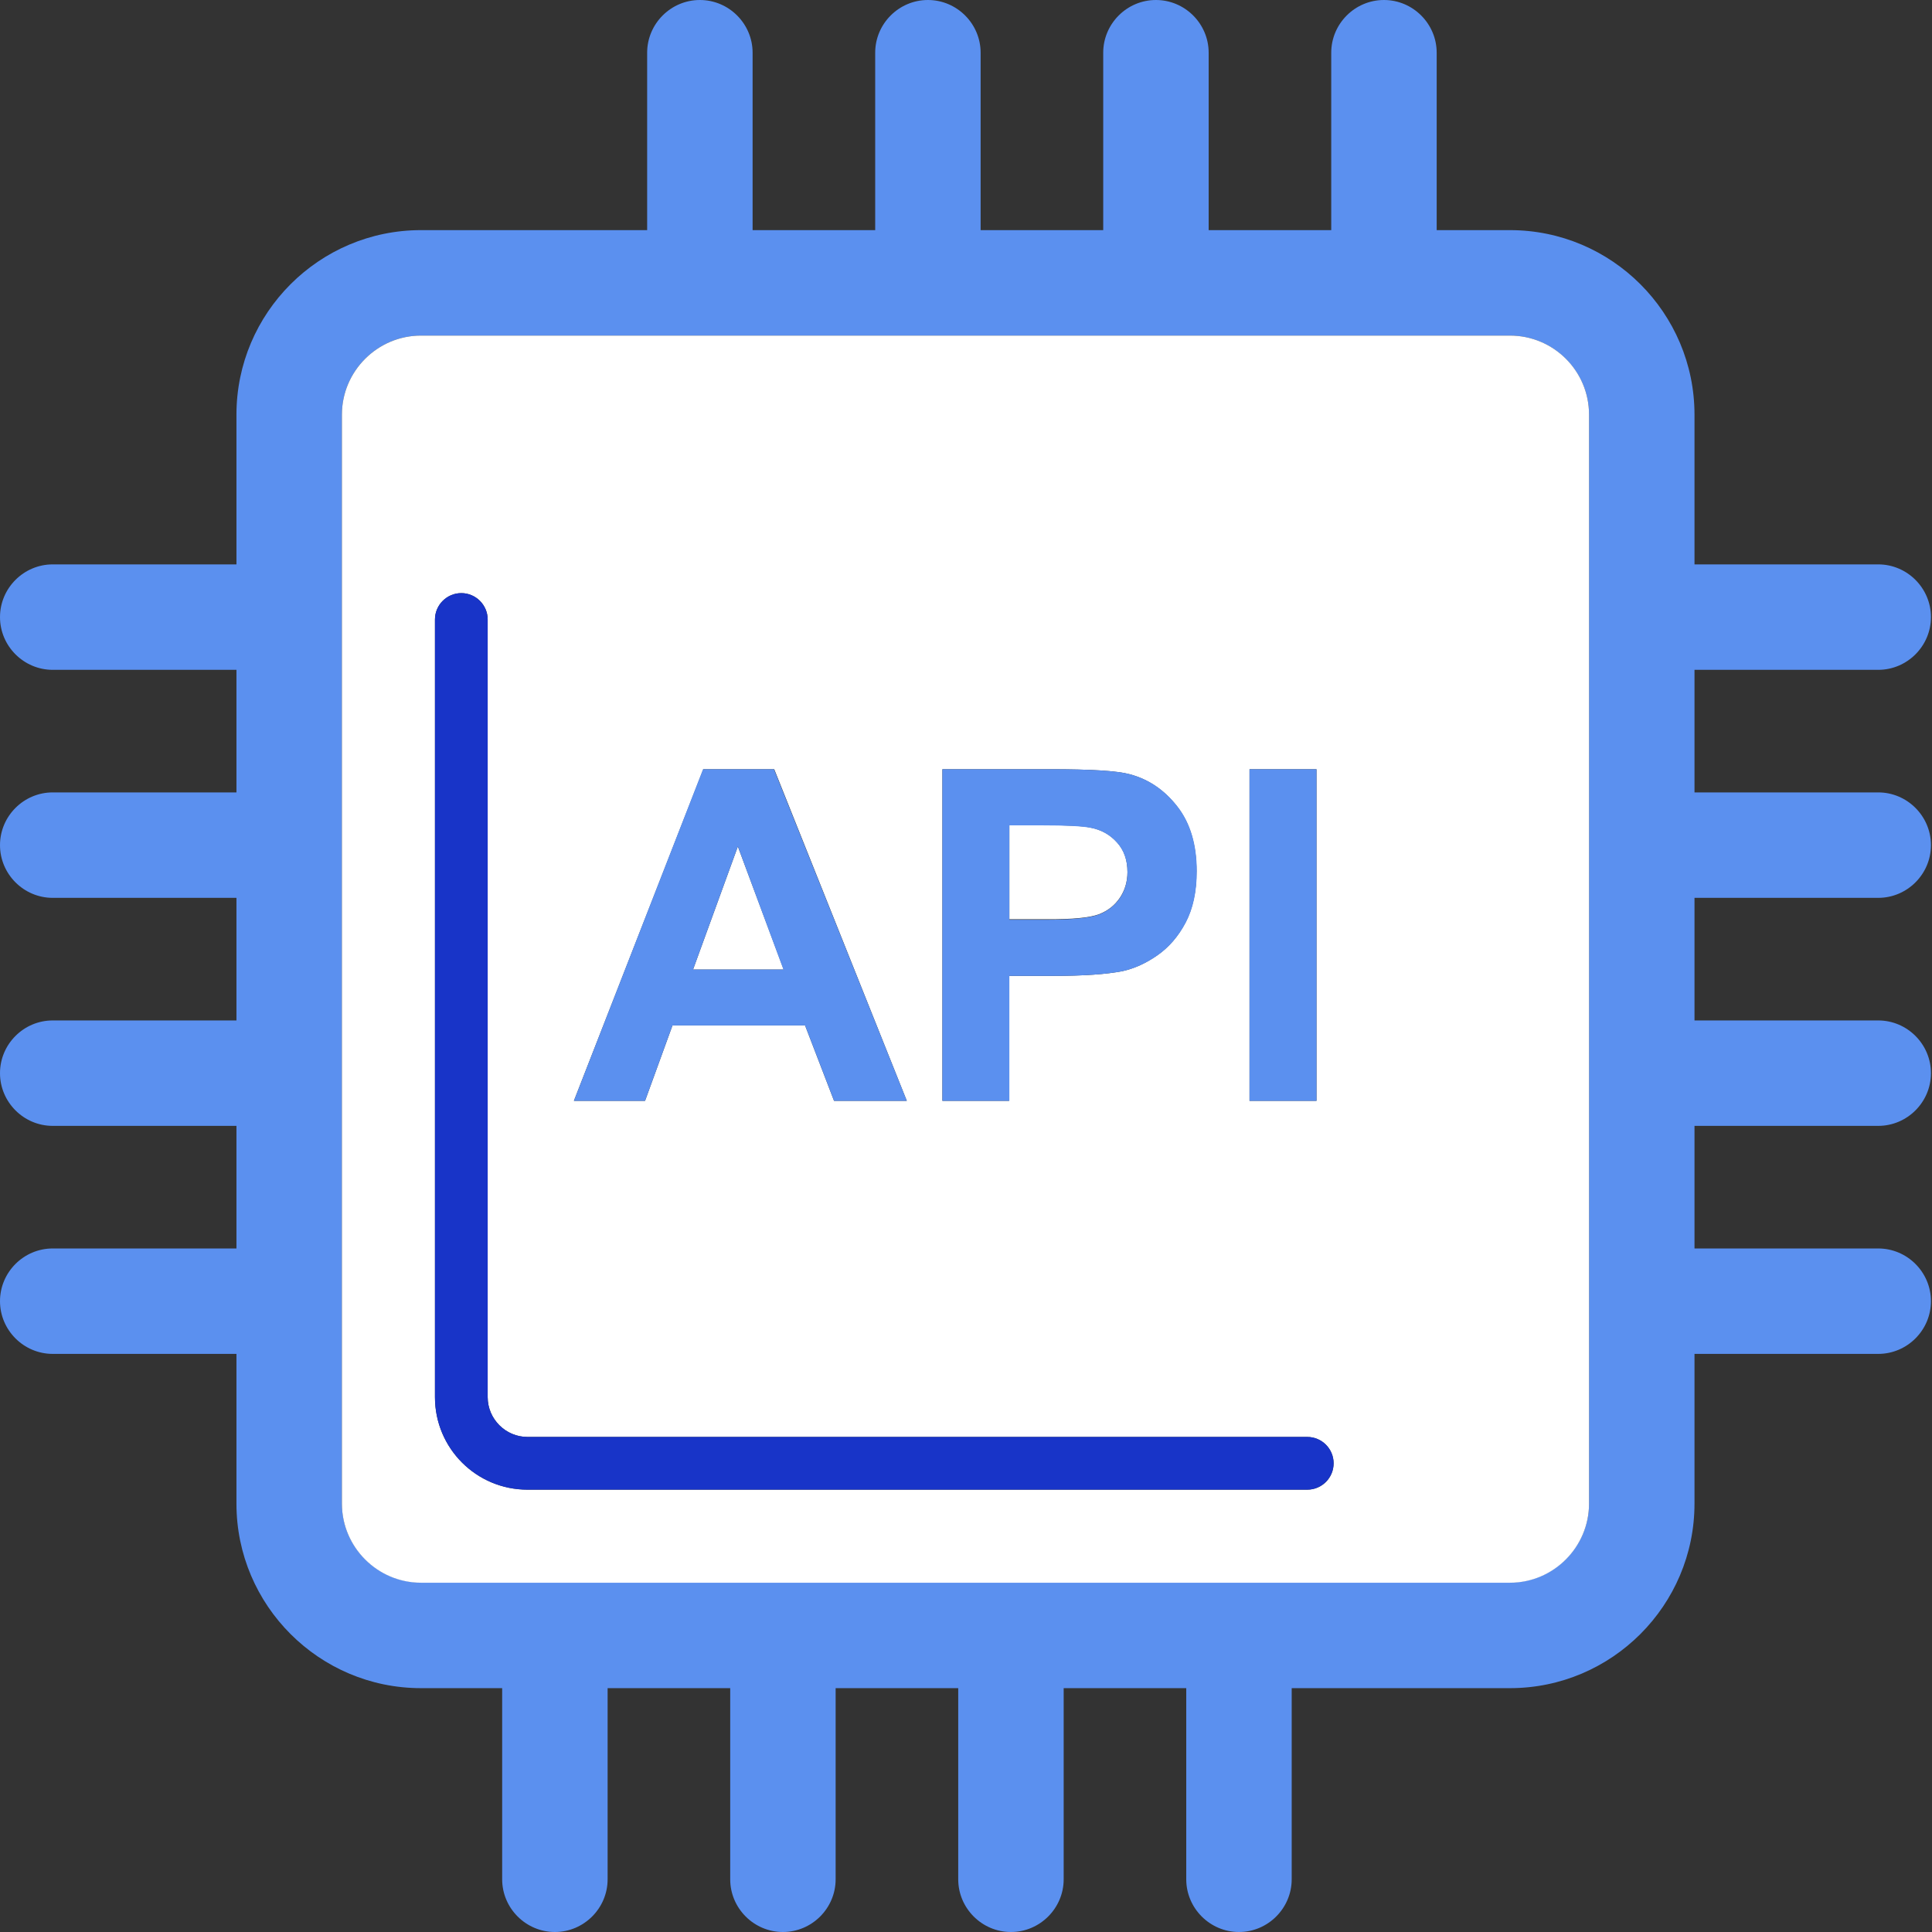 <?xml version="1.0" encoding="UTF-8"?>
<svg xmlns="http://www.w3.org/2000/svg" width="88" height="88" viewBox="0 0 88 88" fill="none">
  <rect x="0" y="0" width="88" height="88" fill="#333333" stroke="none"/>
  <path d="M85.551 30.51C86.871 30.51 87.952 29.429 87.952 28.109C87.952 26.788 86.871 25.707 85.551 25.707H77.182V18.887C77.182 14.252 73.411 10.482 68.777 10.482H65.439V2.401C65.439 1.081 64.358 0 63.037 0C61.717 0 60.636 1.081 60.636 2.401V10.482H55.053V2.401C55.053 1.081 53.972 0 52.651 0C51.33 0 50.25 1.081 50.25 2.401V10.482H44.666V2.401C44.666 1.081 43.586 0 42.265 0C40.944 0 39.864 1.081 39.864 2.401V10.482H34.28V2.401C34.28 1.081 33.2 0 31.879 0C30.558 0 29.477 1.081 29.477 2.401V10.482H19.175C14.541 10.482 10.77 14.252 10.77 18.887V25.707H2.401C1.081 25.707 0 26.788 0 28.109C0 29.429 1.081 30.51 2.401 30.51H10.77V36.093H2.401C1.081 36.093 0 37.174 0 38.495C0 39.816 1.081 40.896 2.401 40.896H10.77V46.48H2.401C1.081 46.48 0 47.56 0 48.881C0 50.202 1.081 51.282 2.401 51.282H10.77V56.866H2.401C1.081 56.866 0 57.946 0 59.267C0 60.588 1.081 61.668 2.401 61.668H10.77V68.489C10.77 73.123 14.541 76.893 19.175 76.893H22.873V85.599C22.873 86.919 23.954 88 25.275 88C26.596 88 27.676 86.919 27.676 85.599V76.893H33.26V85.599C33.26 86.919 34.34 88 35.661 88C36.982 88 38.062 86.919 38.062 85.599V76.893H43.646V85.599C43.646 86.919 44.726 88 46.047 88C47.368 88 48.449 86.919 48.449 85.599V76.893H54.032V85.599C54.032 86.919 55.113 88 56.433 88C57.754 88 58.835 86.919 58.835 85.599V76.893H68.777C73.411 76.893 77.182 73.123 77.182 68.489V61.668H85.551C86.871 61.668 87.952 60.588 87.952 59.267C87.952 57.946 86.871 56.866 85.551 56.866H77.182V51.282H85.551C86.871 51.282 87.952 50.202 87.952 48.881C87.952 47.56 86.871 46.48 85.551 46.48H77.182V40.896H85.551C86.871 40.896 87.952 39.816 87.952 38.495C87.952 37.174 86.871 36.093 85.551 36.093H77.182V30.51H85.551ZM72.379 68.477C72.379 70.458 70.758 72.079 68.777 72.079H19.175C17.194 72.079 15.573 70.458 15.573 68.477V18.887C15.573 16.906 17.194 15.285 19.175 15.285H68.777C70.758 15.285 72.379 16.906 72.379 18.887V68.477Z" fill="#5B90EF"></path>
  <path d="M33.608 38.555L31.567 44.162H35.697L33.608 38.555Z" fill="white"></path>
  <path d="M68.777 15.285H19.175C17.194 15.285 15.573 16.906 15.573 18.887V68.488C15.573 70.469 17.194 72.091 19.175 72.091H68.777C70.758 72.091 72.379 70.469 72.379 68.488V18.887C72.379 16.894 70.758 15.285 68.777 15.285ZM56.914 35.037H59.964V50.142H56.914V35.037ZM42.925 35.037H47.824C49.685 35.037 50.886 35.109 51.45 35.265C52.315 35.493 53.035 35.985 53.624 36.742C54.212 37.498 54.5 38.483 54.5 39.683C54.5 40.608 54.332 41.388 53.996 42.025C53.66 42.661 53.228 43.153 52.711 43.514C52.195 43.874 51.667 44.114 51.126 44.234C50.394 44.378 49.349 44.45 47.956 44.45H45.963V50.142H42.925V35.037ZM32.035 35.037H35.265L41.304 50.142H37.99L36.67 46.708H30.63L29.381 50.142H26.14L32.035 35.037ZM59.543 67.852H24.026C21.697 67.852 19.812 65.967 19.812 63.638V28.217C19.812 27.556 20.352 27.016 21.012 27.016C21.673 27.016 22.213 27.556 22.213 28.217V63.638C22.213 64.634 23.03 65.451 24.026 65.451H59.543C60.204 65.451 60.744 65.991 60.744 66.651C60.744 67.312 60.216 67.852 59.543 67.852Z" fill="white"></path>
  <path d="M50.058 41.641C50.466 41.485 50.778 41.232 51.006 40.896C51.234 40.56 51.355 40.164 51.355 39.719C51.355 39.167 51.198 38.711 50.874 38.363C50.55 38.002 50.142 37.786 49.649 37.69C49.289 37.618 48.557 37.582 47.452 37.582H45.975V41.869H47.644C48.845 41.881 49.65 41.797 50.058 41.641Z" fill="white"></path>
  <path d="M59.543 65.451H24.026C23.03 65.451 22.213 64.634 22.213 63.638V28.217C22.213 27.556 21.673 27.016 21.012 27.016C20.352 27.016 19.812 27.556 19.812 28.217V63.638C19.812 65.967 21.697 67.852 24.026 67.852H59.543C60.204 67.852 60.744 67.312 60.744 66.651C60.744 65.991 60.216 65.451 59.543 65.451Z" fill="#1834C8"></path>
  <path d="M30.63 46.708H36.67L37.99 50.142H41.304L35.253 35.037H32.023L26.14 50.142H29.381L30.63 46.708ZM33.608 38.555L35.685 44.162H31.567L33.608 38.555ZM45.975 44.45H47.968C49.349 44.45 50.406 44.378 51.138 44.234C51.679 44.114 52.207 43.874 52.723 43.514C53.239 43.153 53.672 42.661 54.008 42.025C54.344 41.388 54.512 40.608 54.512 39.683C54.512 38.483 54.224 37.498 53.636 36.742C53.047 35.985 52.327 35.493 51.462 35.265C50.898 35.109 49.685 35.037 47.836 35.037H42.925V50.142H45.975V44.45ZM45.975 37.594H47.452C48.557 37.594 49.277 37.63 49.649 37.702C50.142 37.786 50.55 38.014 50.874 38.375C51.198 38.735 51.354 39.191 51.354 39.731C51.354 40.176 51.234 40.572 51.006 40.908C50.778 41.244 50.454 41.496 50.058 41.653C49.649 41.809 48.845 41.893 47.644 41.893H45.975V37.594ZM56.914 35.037H59.964V50.142H56.914V35.037Z" fill="#5B90EF"></path>
</svg>
